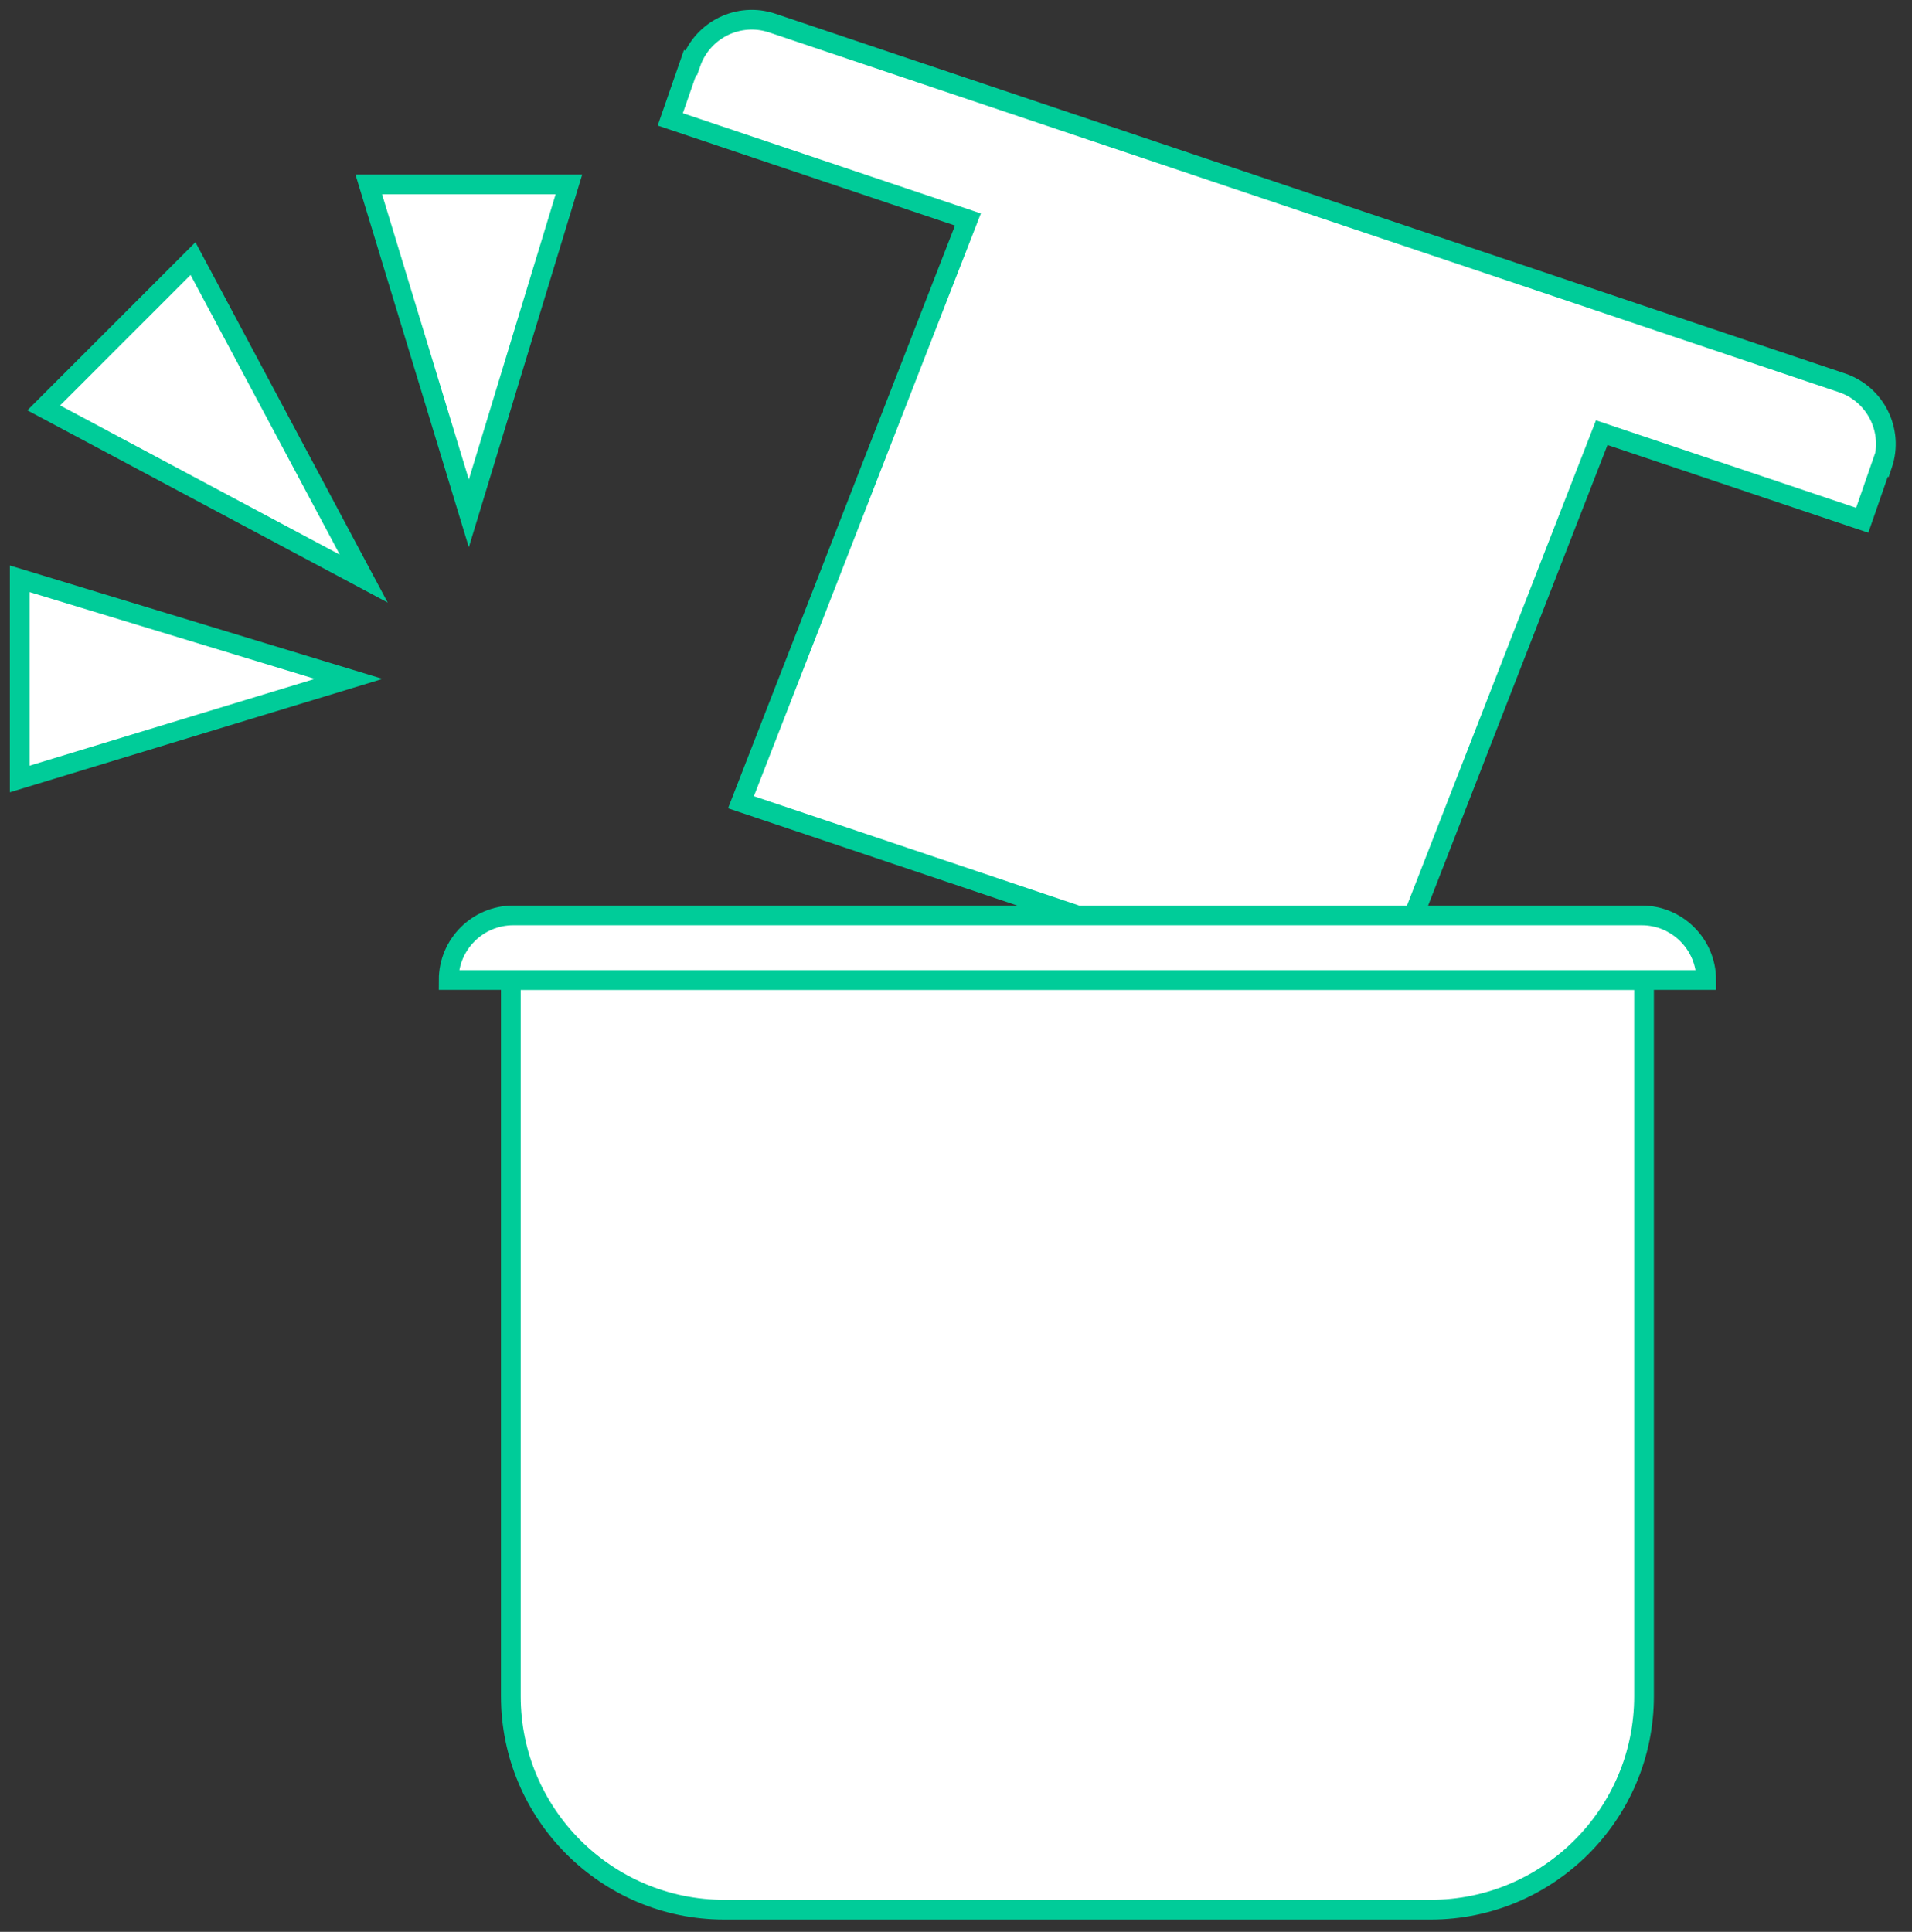 <svg width="97" height="98" viewBox="0 0 97 98" fill="none" xmlns="http://www.w3.org/2000/svg">
<rect x="0" y="0" width="97" height="98" fill="#333333" stroke="none"/>
<path d="M93.441 19.419L39.183 1.172C37.482 0.6 35.644 1.504 35.05 3.192L35.005 3.176L34.004 6.056L49.105 11.135L37.59 40.697L69.745 51.511L81.26 21.949L94.475 26.393L95.461 23.556L95.503 23.57C96.08 21.854 95.157 19.996 93.441 19.419Z" fill="white" stroke="#00CC99" stroke-miterlimit="10"/>
<path d="M25.916 49.716H83.405V86.049C83.405 92.025 78.552 96.878 72.576 96.878H36.745C30.768 96.878 25.916 92.025 25.916 86.049V49.716Z" fill="white" stroke="#00CC99" stroke-miterlimit="10"/>
<path d="M86.561 49.716L22.761 49.716C22.761 47.907 24.23 46.438 26.039 46.438L83.283 46.438C85.092 46.438 86.561 47.907 86.561 49.716Z" fill="white" stroke="#00CC99" stroke-miterlimit="10"/>
<path d="M18.453 29.352L9.792 13.118L2.219 20.692L18.453 29.352Z" fill="white" stroke="#00CC99" stroke-miterlimit="10"/>
<path d="M17.691 34.439L1 29.361V39.517L17.691 34.439Z" fill="white" stroke="#00CC99" stroke-miterlimit="10"/>
<path d="M23.785 26.045L28.863 9.354H18.707L23.785 26.045Z" fill="white" stroke="#00CC99" stroke-miterlimit="10"/>
</svg>
